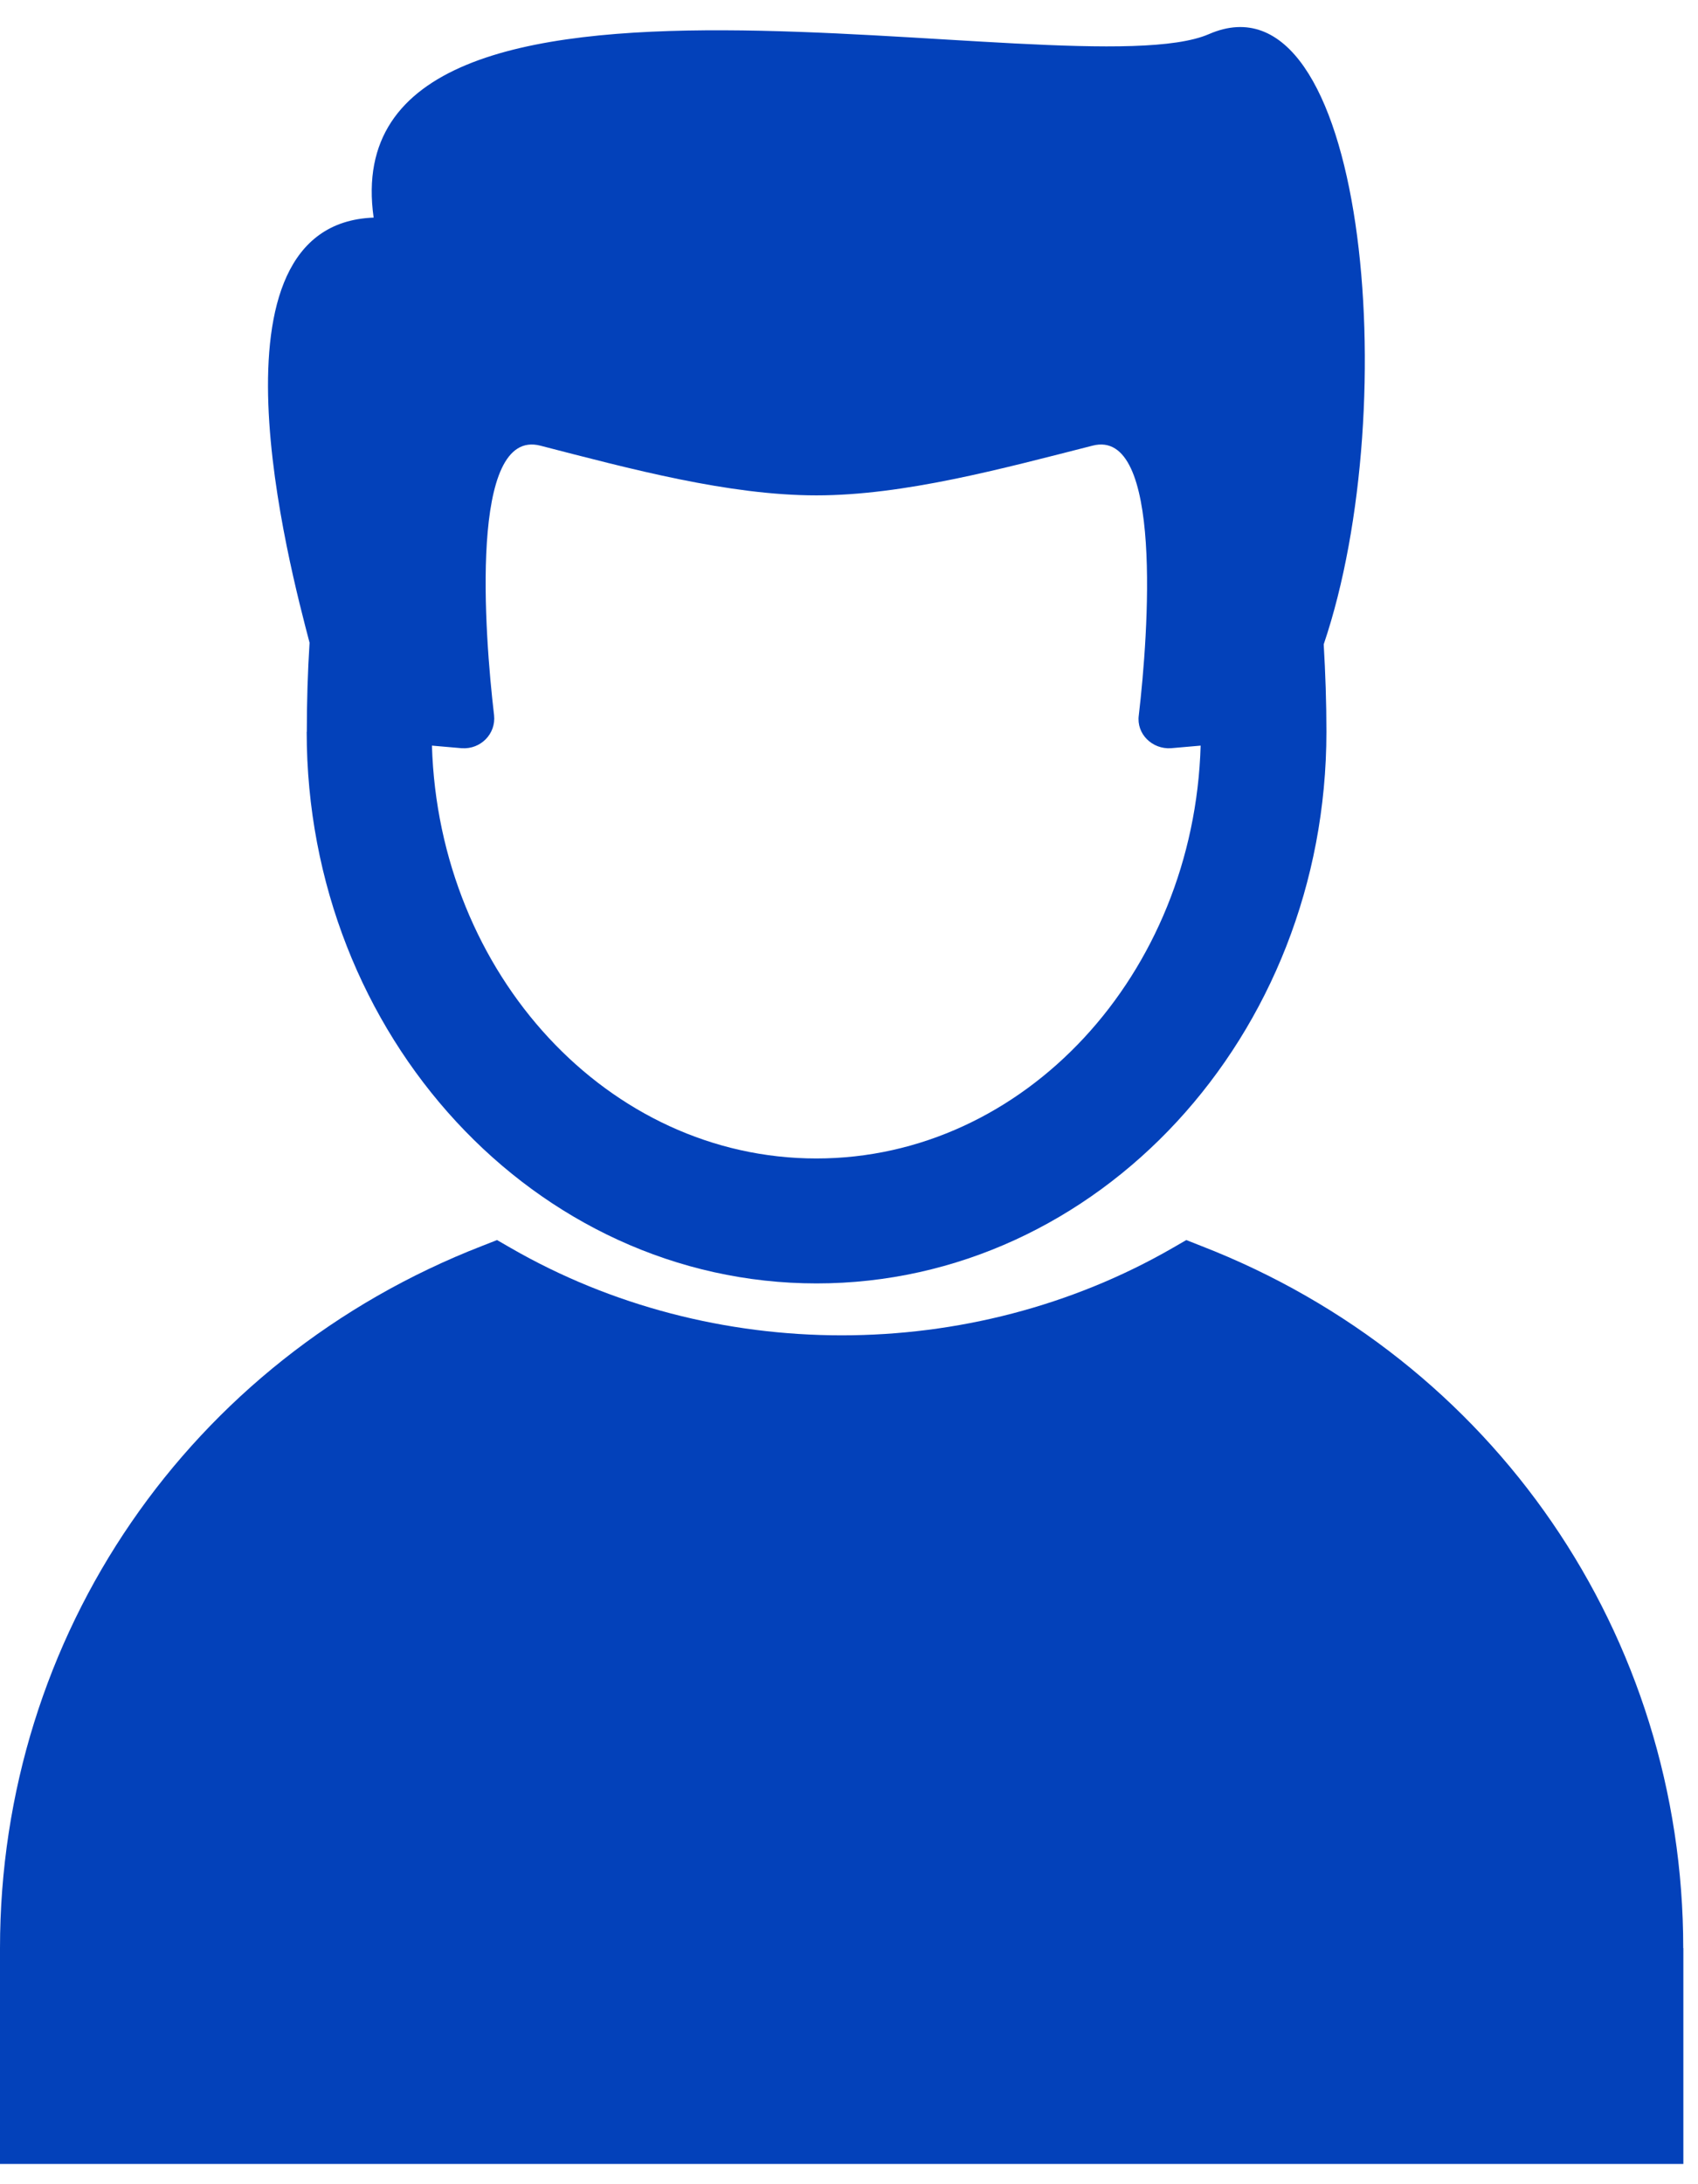 <svg width="42" height="54" viewBox="0 0 42 54" fill="none" xmlns="http://www.w3.org/2000/svg">
<path d="M41.635 48.166C41.635 40.43 36.954 33.612 29.708 30.802L29.343 30.658L29.004 30.854C24.004 33.735 17.628 33.732 12.634 30.854L12.294 30.658L11.927 30.802C4.681 33.615 0 40.433 0 48.166V53.499H41.638V48.166H41.635Z" fill="#0341BA"/>
<path d="M7.586 18.091C7.586 25.61 13.243 31.73 20.199 31.73C27.154 31.73 32.809 25.61 32.809 18.091C32.809 17.369 32.784 16.646 32.742 15.93C34.756 9.988 33.764 -0.834 29.904 0.843C26.561 2.297 8.14 -2.374 9.242 5.38C4.895 5.539 7.173 14.041 7.657 15.89C7.611 16.619 7.589 17.356 7.589 18.091H7.586ZM11.425 18.498C11.887 18.529 12.27 18.146 12.221 17.684C11.982 15.657 11.6 10.557 13.369 11.019C15.601 11.595 18.025 12.247 20.193 12.247C22.36 12.247 24.77 11.592 27.02 11.019C28.774 10.557 28.407 15.657 28.168 17.684C28.104 18.146 28.502 18.529 28.964 18.498L29.698 18.434C29.533 24.091 25.339 28.641 20.193 28.641C15.047 28.641 10.853 24.091 10.684 18.434L11.419 18.498H11.425Z" fill="#0341BA"/>
</svg>
